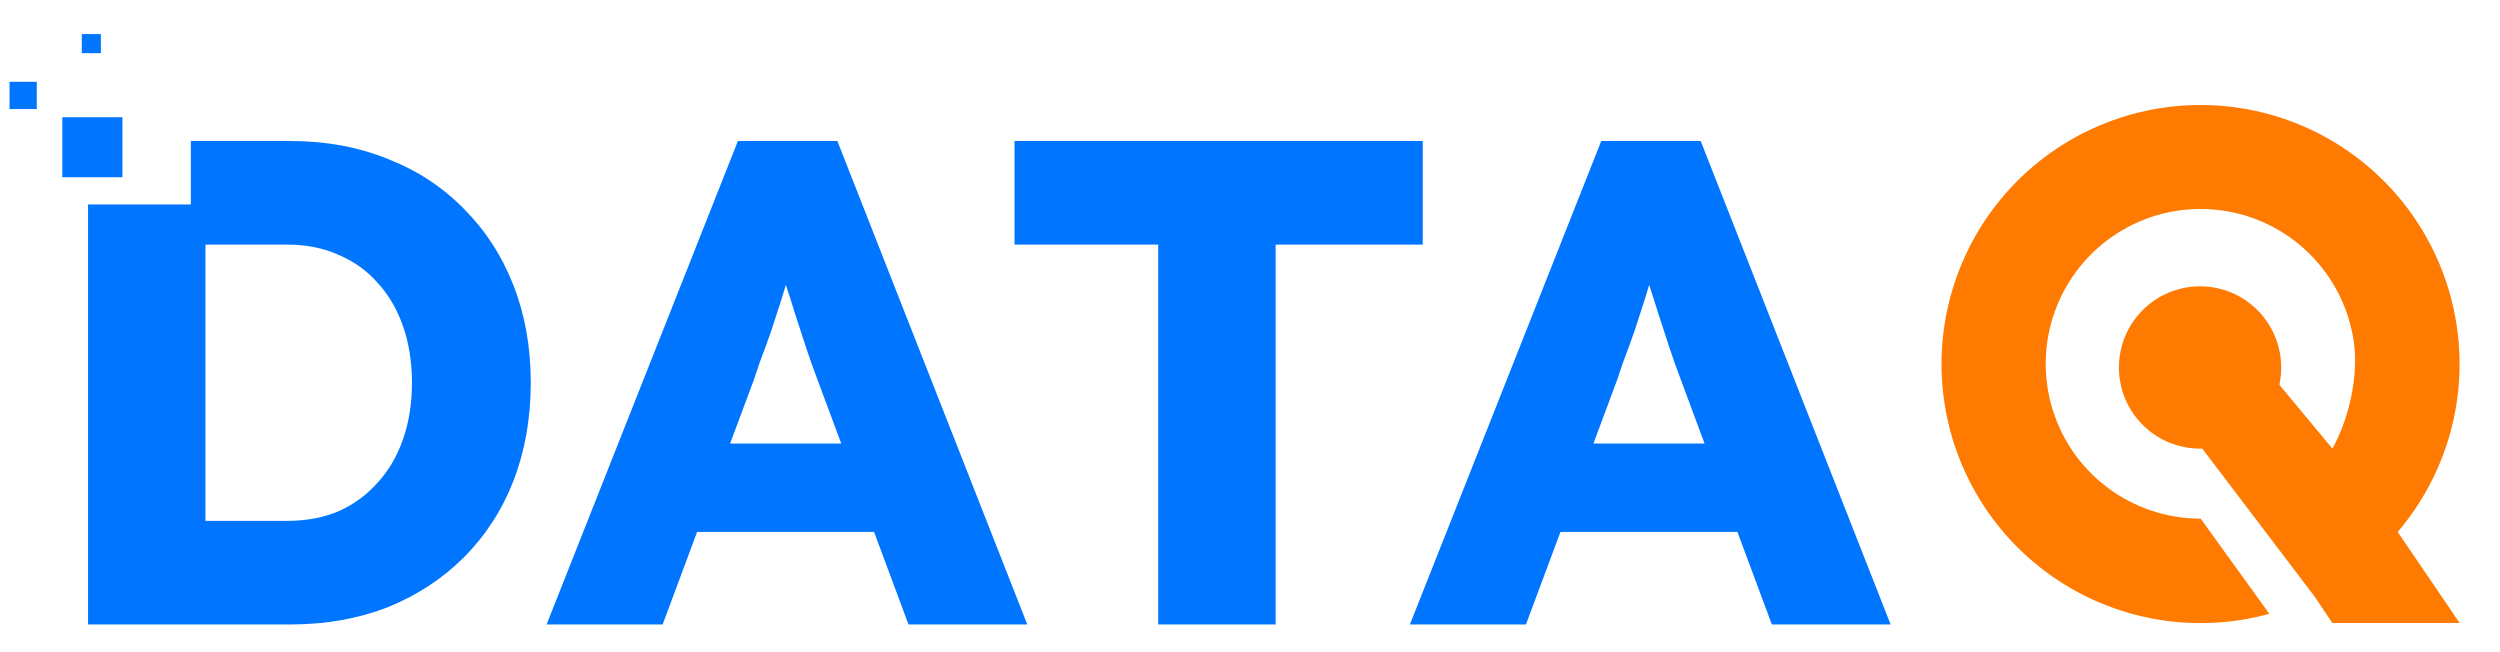 <svg width="92" height="24" viewBox="0 0 92 24" fill="none" xmlns="http://www.w3.org/2000/svg">
<g clip-path="url(#clip0_324_2787)">
<path fill-rule="evenodd" clip-rule="evenodd" d="M80.984 3.864C82.804 3.864 84.586 4.386 86.119 5.367C87.652 6.348 88.872 7.748 89.635 9.401C90.398 11.054 90.671 12.89 90.424 14.694C90.176 16.497 89.416 18.191 88.236 19.577L90.515 22.927H85.832L85.18 21.956L78.679 13.395H83.245L85.832 16.508C86.446 15.417 86.797 13.828 86.622 12.589C86.446 11.35 85.867 10.202 84.975 9.325C84.082 8.447 82.925 7.888 81.683 7.734C80.441 7.579 79.182 7.838 78.102 8.47C77.022 9.103 76.179 10.073 75.706 11.232C75.232 12.39 75.153 13.673 75.481 14.881C75.809 16.089 76.525 17.156 77.52 17.916C78.515 18.676 79.732 19.087 80.984 19.086L83.512 22.588C82.201 22.949 80.827 23.025 79.484 22.812C78.141 22.598 76.86 22.1 75.725 21.35C74.591 20.6 73.63 19.617 72.907 18.465C72.184 17.313 71.716 16.02 71.534 14.672C71.352 13.325 71.46 11.954 71.852 10.652C72.244 9.349 72.909 8.146 73.804 7.122C74.699 6.098 75.803 5.278 77.041 4.716C78.28 4.154 79.624 3.863 80.984 3.864Z" fill="#FF7A00"/>
<circle cx="80.962" cy="13.523" r="2.986" fill="#FF7A00"/>
</g>
<path fill-rule="evenodd" clip-rule="evenodd" d="M3.24 7.525V22.98H10.687C11.992 22.98 13.186 22.768 14.271 22.345C15.355 21.904 16.287 21.294 17.066 20.515C17.863 19.718 18.473 18.778 18.896 17.694C19.32 16.592 19.532 15.389 19.532 14.084C19.532 12.78 19.32 11.585 18.896 10.501C18.473 9.416 17.863 8.476 17.066 7.679C16.287 6.883 15.355 6.273 14.271 5.849C13.186 5.409 11.992 5.189 10.687 5.189H7.023V7.525H3.24ZM7.561 19.168H10.56C11.271 19.168 11.907 19.049 12.466 18.812C13.025 18.558 13.5 18.21 13.889 17.77C14.296 17.329 14.61 16.795 14.83 16.169C15.05 15.541 15.16 14.847 15.16 14.084C15.16 13.322 15.05 12.627 14.83 12C14.61 11.373 14.296 10.839 13.889 10.399C13.5 9.958 13.025 9.62 12.466 9.382C11.907 9.128 11.271 9.001 10.56 9.001H7.561V19.168ZM30.815 5.189H27.155L20.115 22.98H24.385L25.654 19.574H32.166L33.433 22.98H37.804L30.815 5.189ZM30.957 16.321L30.078 13.957C29.942 13.601 29.807 13.22 29.671 12.813C29.536 12.407 29.4 11.992 29.265 11.568C29.15 11.194 29.035 10.833 28.92 10.484C28.813 10.845 28.699 11.207 28.578 11.568C28.46 11.958 28.324 12.356 28.172 12.763C28.019 13.152 27.875 13.559 27.74 13.983L26.868 16.321H30.957ZM42.622 9.001V22.98H46.943V9.001H52.356V5.189H37.335V9.001H42.622ZM62.586 5.189H58.926L51.885 22.98H56.155L57.425 19.574H63.937L65.204 22.98H69.575L62.586 5.189ZM62.727 16.321L61.849 13.957C61.713 13.601 61.577 13.22 61.442 12.813C61.306 12.407 61.171 11.992 61.035 11.568C60.92 11.194 60.805 10.833 60.69 10.484C60.583 10.845 60.469 11.207 60.349 11.568C60.23 11.958 60.095 12.356 59.942 12.763C59.79 13.152 59.646 13.559 59.51 13.983L58.638 16.321H62.727Z" fill="#0075FF"/>
<path d="M2.293 4.314V6.522H4.505V4.314H2.293Z" fill="#0075FF"/>
<path d="M0.351 3.01V4.013H1.354V3.01H0.351Z" fill="#0075FF"/>
<path d="M3.01 1.254V1.957H3.712V1.254H3.01Z" fill="#0075FF"/>
<defs>
<clipPath id="clip0_324_2787">
<rect width="20.066" height="19.063" fill="white" transform="translate(70.951 3.864)"/>
</clipPath>
</defs>
</svg>
